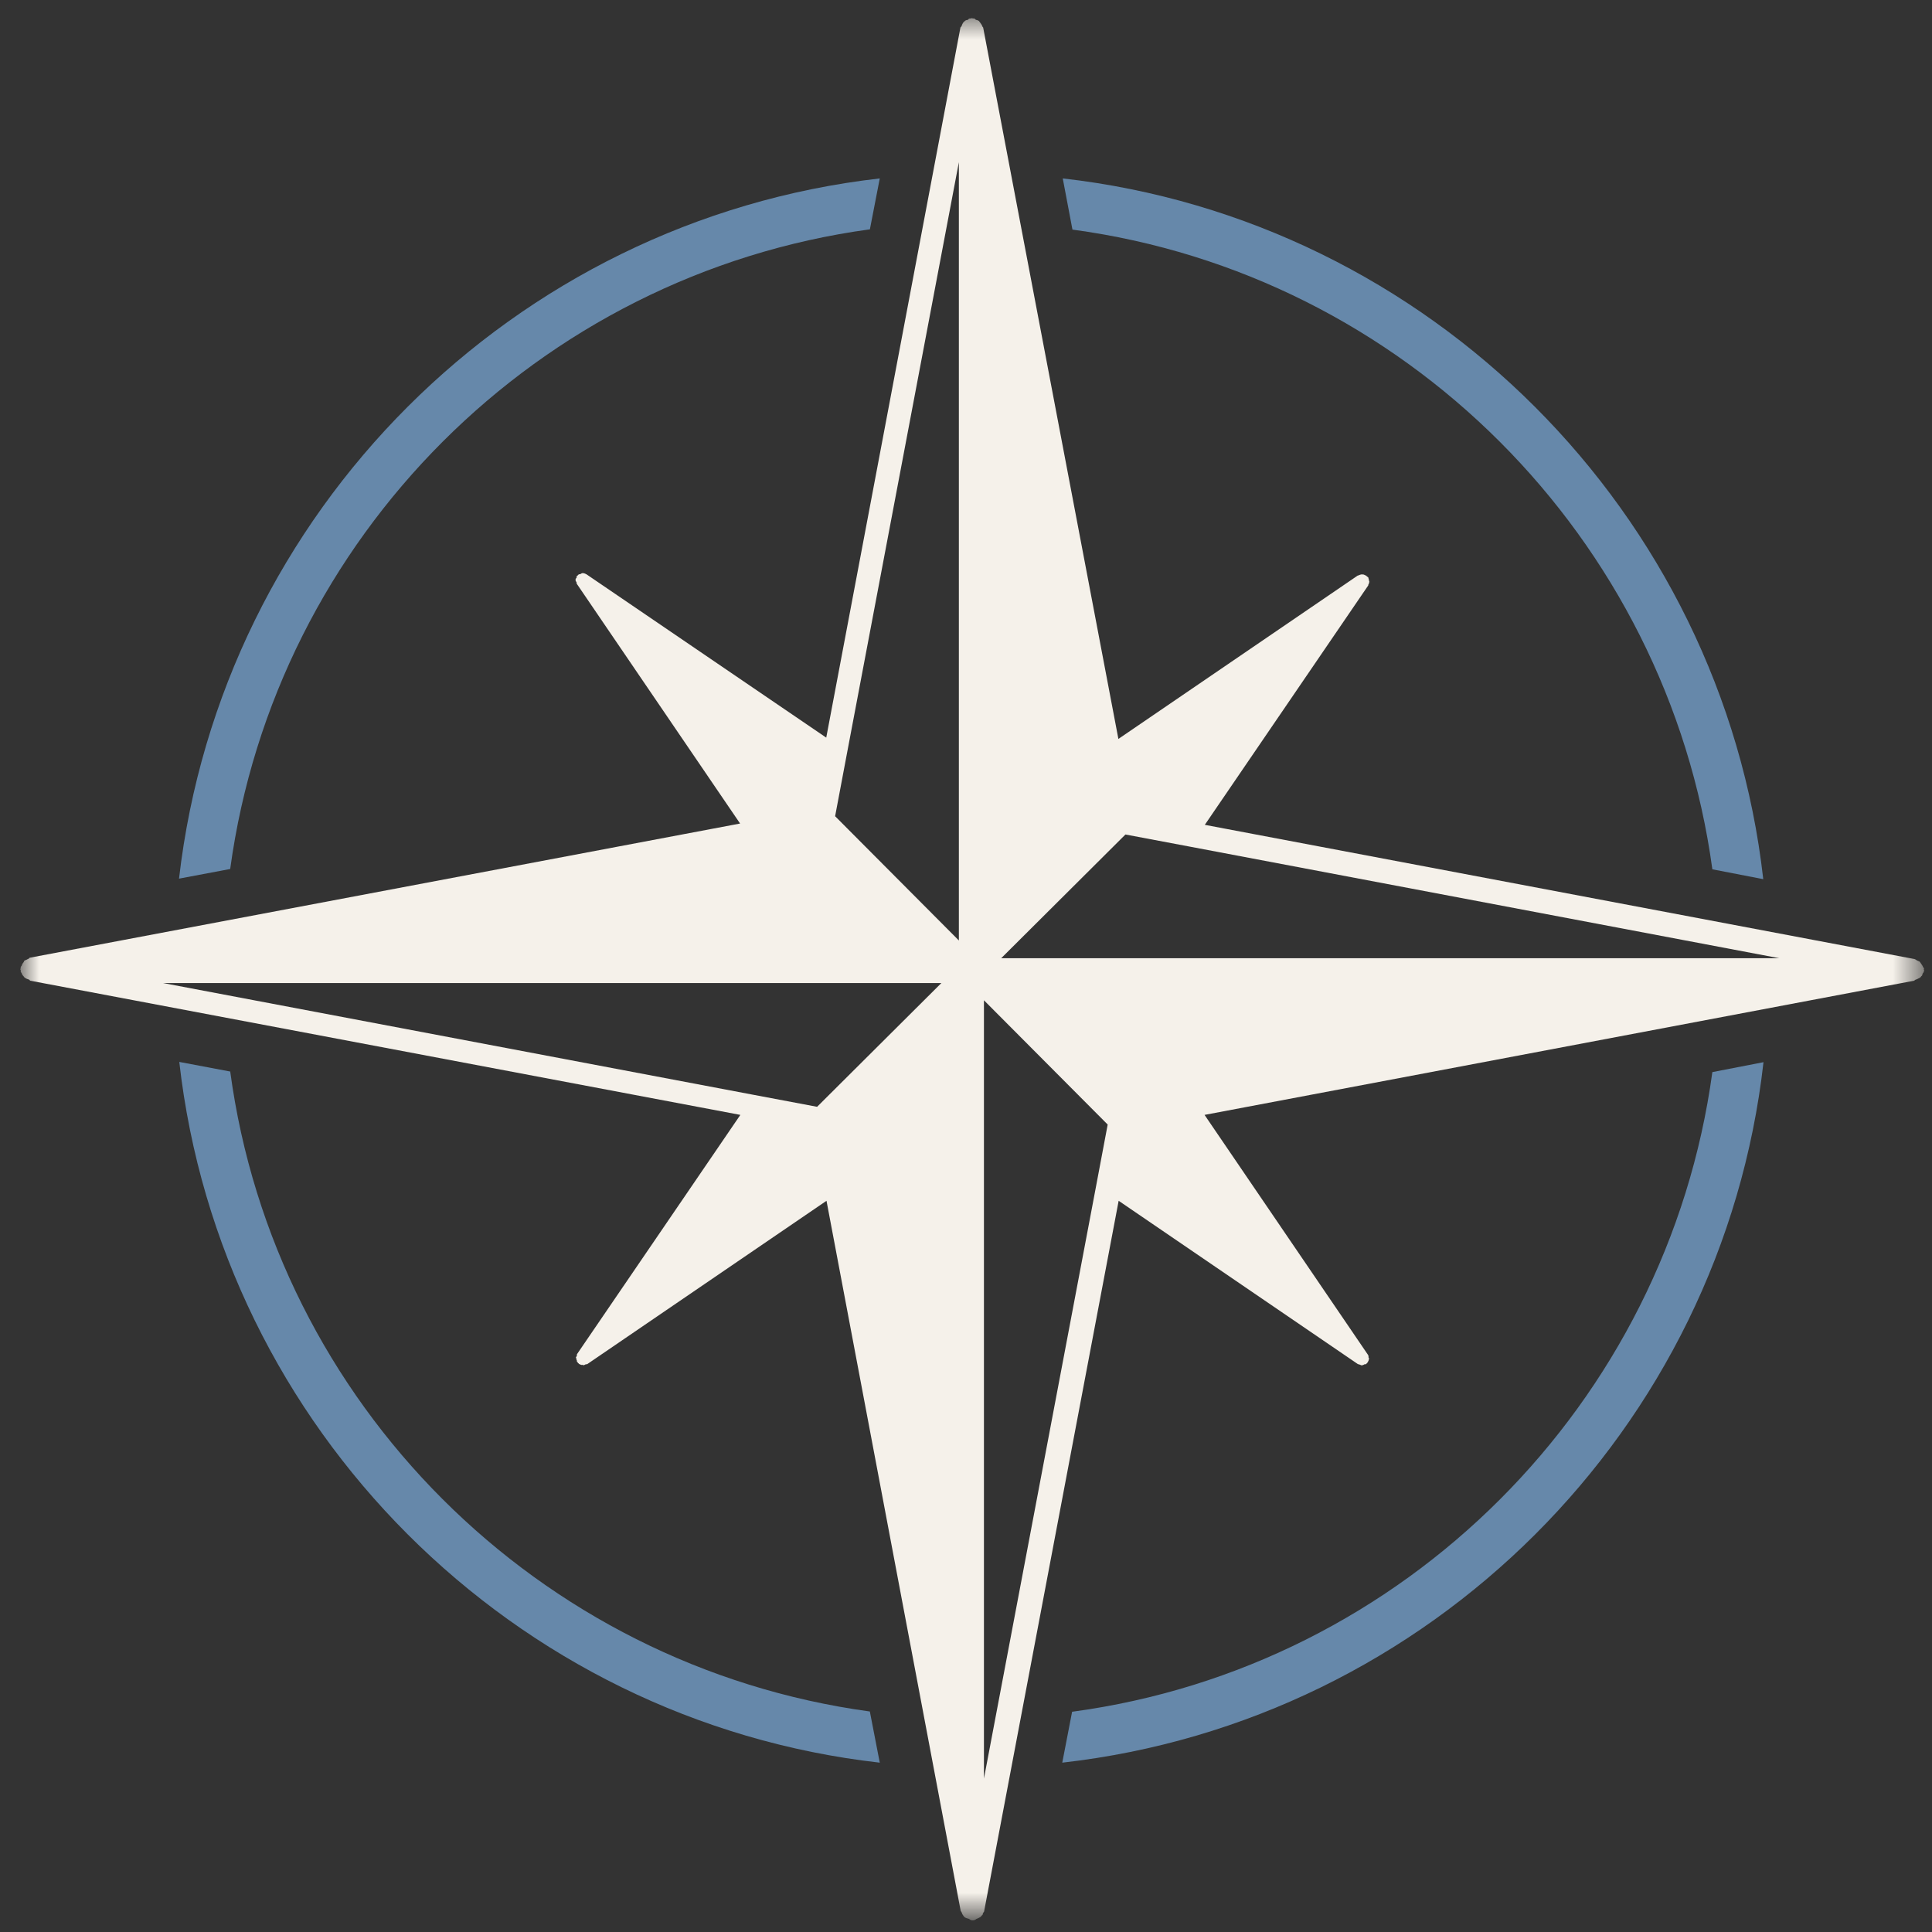 <svg width="74" height="74" viewBox="0 0 74 74" fill="none" xmlns="http://www.w3.org/2000/svg">
<rect x="0" y="0" width="74" height="74" fill="#333333" stroke="none"/>
<g clip-path="url(#clip0_49_183)">
<mask id="mask0_49_183" style="mask-type:luminance" maskUnits="userSpaceOnUse" x="0" y="0" width="74" height="74">
<path d="M73.517 0.604H0.767V73.353H73.517V0.604Z" fill="white"/>
</mask>
<g mask="url(#mask0_49_183)">
<path d="M42.627 36.703H38.347L43.107 31.963L45.547 32.423L68.157 36.703H42.637H42.627ZM41.967 45.513L37.687 68.123V38.313L42.427 43.073L41.967 45.513ZM36.727 31.743V36.023L31.987 31.263L32.447 28.823L36.727 6.213V31.733V31.743ZM31.297 42.393L28.857 41.933L6.247 37.653H36.057L31.297 42.393ZM73.707 37.173C73.707 37.173 73.687 37.153 73.687 37.133C73.687 37.113 73.707 37.093 73.687 37.083C73.687 37.063 73.647 37.043 73.647 37.013C73.627 36.973 73.607 36.943 73.577 36.903C73.557 36.863 73.537 36.853 73.527 36.833L73.417 36.783C73.417 36.783 73.367 36.743 73.327 36.733L46.147 31.593L52.407 22.423C52.407 22.423 52.407 22.373 52.427 22.373C52.427 22.333 52.447 22.323 52.447 22.283C52.447 22.263 52.447 22.243 52.427 22.243C52.447 22.223 52.427 22.203 52.427 22.193C52.407 22.153 52.427 22.143 52.407 22.123C52.407 22.103 52.387 22.103 52.387 22.103C52.387 22.103 52.38 22.097 52.367 22.083C52.367 22.083 52.347 22.083 52.347 22.063C52.327 22.063 52.327 22.043 52.327 22.043C52.307 22.043 52.287 22.043 52.277 22.023C52.257 22.023 52.237 22.003 52.207 22.003H52.127C52.127 22.003 52.087 22.023 52.057 22.023C52.057 22.043 52.017 22.043 52.007 22.043L42.837 28.303L37.657 1.053C37.657 1.053 37.617 1.013 37.617 0.983C37.597 0.943 37.577 0.913 37.547 0.873C37.527 0.833 37.507 0.833 37.497 0.803C37.457 0.783 37.427 0.763 37.387 0.763C37.347 0.743 37.347 0.713 37.317 0.713C37.297 0.693 37.277 0.713 37.267 0.713C37.257 0.713 37.247 0.693 37.227 0.693C37.207 0.693 37.187 0.713 37.187 0.713C37.167 0.713 37.147 0.693 37.137 0.713C37.097 0.713 37.087 0.753 37.067 0.763C37.017 0.763 36.977 0.783 36.957 0.803C36.917 0.843 36.907 0.843 36.887 0.873C36.867 0.913 36.847 0.943 36.837 0.983C36.827 1.023 36.797 1.033 36.787 1.053L31.647 28.253L22.457 21.993C22.457 21.993 22.437 21.993 22.417 21.973C22.397 21.973 22.367 21.953 22.347 21.953H22.297C22.297 21.953 22.247 21.973 22.227 21.993H22.187C22.187 21.993 22.167 22.013 22.147 22.013C22.147 22.013 22.14 22.02 22.127 22.033V22.053C22.127 22.053 22.087 22.053 22.087 22.073V22.123L22.047 22.173V22.243C22.047 22.243 22.067 22.283 22.087 22.313V22.353L28.347 31.543L1.137 36.683C1.137 36.683 1.097 36.733 1.067 36.733C1.027 36.753 0.997 36.773 0.957 36.783C0.917 36.803 0.917 36.823 0.907 36.853C0.867 36.893 0.857 36.923 0.837 36.963C0.837 37.003 0.797 37.013 0.797 37.033C0.777 37.053 0.797 37.073 0.797 37.083C0.797 37.093 0.777 37.103 0.777 37.123C0.777 37.143 0.797 37.143 0.797 37.163C0.797 37.183 0.777 37.203 0.797 37.213C0.797 37.253 0.837 37.263 0.837 37.303C0.857 37.343 0.877 37.373 0.907 37.393C0.907 37.413 0.927 37.433 0.947 37.443C0.987 37.483 1.037 37.493 1.087 37.513C1.127 37.513 1.137 37.553 1.157 37.563L28.357 42.703L22.097 51.873V51.923C22.097 51.923 22.077 51.973 22.057 51.993C22.057 51.993 22.063 52.01 22.077 52.043C22.077 52.043 22.077 52.093 22.097 52.113V52.153C22.097 52.153 22.117 52.173 22.137 52.193V52.213H22.157C22.157 52.213 22.177 52.253 22.197 52.253C22.197 52.253 22.237 52.253 22.237 52.273C22.277 52.273 22.287 52.293 22.307 52.273C22.307 52.273 22.32 52.28 22.347 52.293C22.347 52.293 22.417 52.273 22.437 52.253H22.487L31.657 45.993L36.797 73.193C36.797 73.193 36.837 73.243 36.847 73.283C36.857 73.323 36.887 73.353 36.897 73.373C36.917 73.393 36.917 73.413 36.937 73.423C36.977 73.463 37.027 73.473 37.097 73.493C37.137 73.493 37.137 73.533 37.167 73.533C37.207 73.553 37.217 73.553 37.257 73.553C37.277 73.553 37.307 73.553 37.347 73.533C37.367 73.533 37.387 73.493 37.417 73.493C37.467 73.473 37.507 73.453 37.557 73.423C37.577 73.403 37.597 73.383 37.597 73.373C37.637 73.353 37.647 73.323 37.647 73.283C37.667 73.243 37.697 73.233 37.697 73.193L42.847 45.993L52.017 52.253C52.017 52.253 52.067 52.253 52.087 52.273C52.107 52.273 52.127 52.293 52.137 52.293H52.177C52.177 52.293 52.247 52.273 52.267 52.253H52.317L52.357 52.213C52.357 52.213 52.377 52.193 52.397 52.163C52.397 52.163 52.397 52.143 52.417 52.123C52.417 52.083 52.437 52.073 52.437 52.033C52.437 52.033 52.43 52.02 52.417 51.993C52.417 51.993 52.417 51.953 52.417 51.943C52.397 51.923 52.417 51.893 52.397 51.893L46.137 42.703L73.317 37.563C73.317 37.563 73.367 37.513 73.407 37.513C73.447 37.493 73.497 37.473 73.547 37.443C73.567 37.423 73.587 37.403 73.587 37.393C73.627 37.373 73.627 37.343 73.637 37.303C73.647 37.263 73.687 37.253 73.687 37.213C73.707 37.193 73.687 37.173 73.687 37.163C73.687 37.183 73.707 37.183 73.707 37.163V37.173Z" fill="#f5f1ea"/>
<path d="M33.317 8.794L33.697 6.834C19.657 8.434 8.477 19.604 6.857 33.654L8.817 33.284C10.547 20.584 20.617 10.514 33.317 8.784V8.794Z" fill="#68a96"/>
<path d="M41.066 65.554L40.687 67.514C54.757 65.924 65.957 54.744 67.546 40.684L65.587 41.064C63.856 53.764 53.786 63.854 41.066 65.564V65.554Z" fill="#68a96"/>
<path d="M65.576 33.294L67.537 33.674C65.947 19.624 54.746 8.424 40.706 6.834L41.077 8.794C53.786 10.504 63.856 20.594 65.587 33.294H65.576Z" fill="#68a96"/>
<path d="M8.827 41.044L6.867 40.674C8.457 54.724 19.657 65.924 33.697 67.514L33.317 65.554C20.617 63.824 10.527 53.754 8.817 41.034L8.827 41.044Z" fill="#68a96"/>
</g>
</g>
<defs>
<clipPath id="clip0_49_183">
<rect width="72.94" height="72.99" fill="white" transform="translate(0.767 0.604)"/>
</clipPath>
</defs>
</svg>
